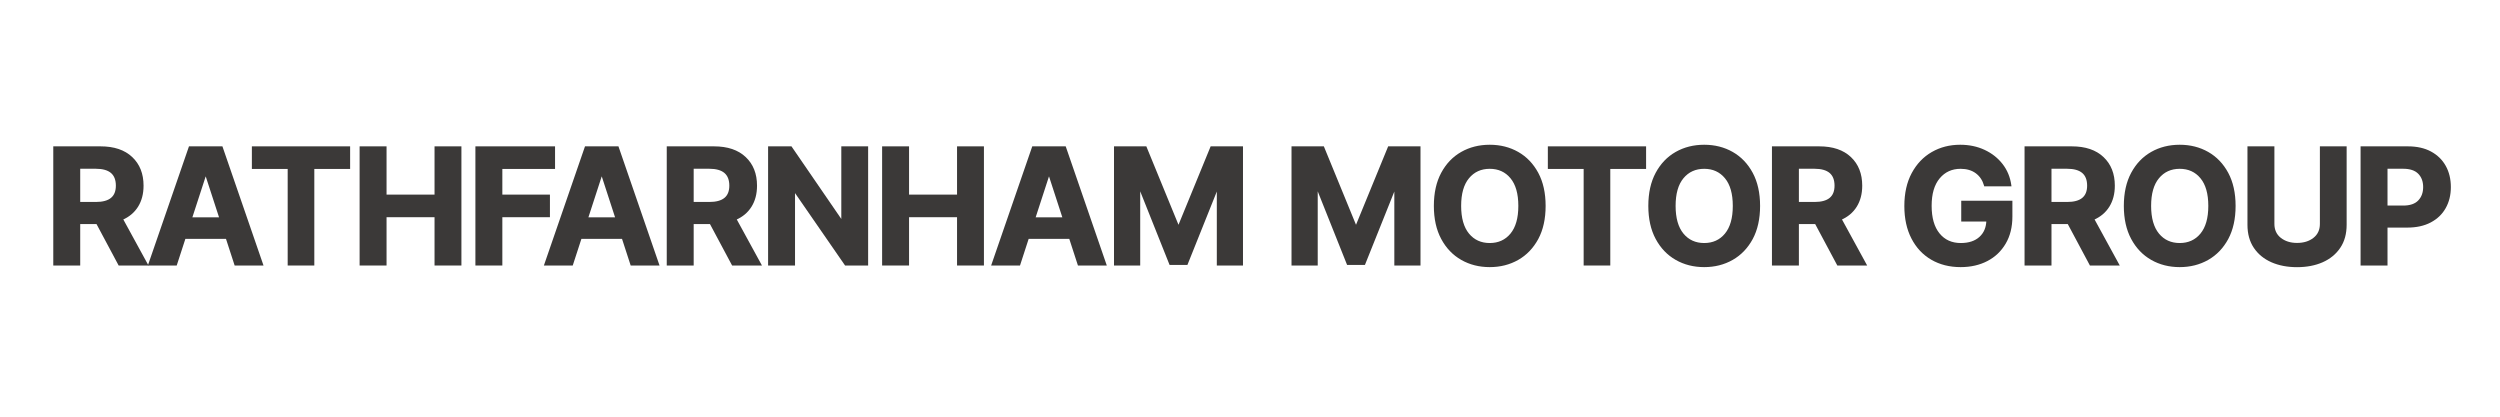 <svg width="450" height="75" viewBox="0 0 450 75" fill="none" xmlns="http://www.w3.org/2000/svg">
<path d="M9.59 47.593V26.343H18.096C20.542 26.343 22.442 26.983 23.799 28.267C25.161 29.551 25.84 31.27 25.84 33.418C25.84 34.893 25.508 36.158 24.849 37.212C24.185 38.272 23.238 39.063 21.997 39.595L21.919 39.41L22.095 39.317L26.729 47.793H21.358L17.315 40.225L17.491 40.132V40.328H14.239V40.132H14.439V47.793H9.59V47.593ZM9.99 47.593H9.79V47.393H14.239V47.593H14.043V39.932H17.608L21.651 47.5L21.48 47.593V47.393H26.392V47.593L26.216 47.691L21.641 39.312L21.841 39.229C23.003 38.731 23.892 37.989 24.512 37.002C25.132 36.011 25.44 34.82 25.44 33.418C25.44 31.382 24.805 29.761 23.526 28.555C22.246 27.344 20.435 26.739 18.096 26.739H9.79V26.538H9.99V47.593ZM14.239 36.353H17.261C18.477 36.353 19.385 36.109 19.981 35.616C20.567 35.132 20.855 34.4 20.855 33.418C20.855 32.398 20.562 31.641 19.976 31.138C19.375 30.63 18.462 30.376 17.241 30.376H14.239V30.181H14.439V36.553H14.239V36.353ZM14.043 36.753V29.981H17.241C18.56 29.981 19.561 30.264 20.23 30.835C20.913 31.416 21.255 32.276 21.255 33.418C21.255 34.527 20.913 35.362 20.235 35.923C19.566 36.475 18.575 36.753 17.261 36.753H14.043Z" fill="#3B3938"/>
<path d="M31.661 47.793H26.612L34.015 26.343H40.035L47.433 47.793H42.237L40.631 42.852L40.821 42.793V42.993H33.224V42.793L33.414 42.852L31.808 47.793H31.661ZM31.661 47.393V47.593L31.471 47.53L33.077 42.593H40.963L42.574 47.53L42.384 47.593V47.393H47.154V47.593L46.964 47.657L39.708 26.607L39.894 26.538V26.739H34.161V26.538L34.347 26.607L27.081 47.657L26.891 47.593V47.393H31.661ZM34.356 39.117H39.698V39.317L39.513 39.38L36.92 31.412L37.11 31.353V31.548H36.944V31.353L37.135 31.412L34.542 39.38L34.356 39.317V39.117ZM34.078 39.517L36.798 31.153H37.252L39.972 39.517H34.078Z" fill="#3B3938"/>
<path d="M45.337 30.21V26.343H63.022V30.41H56.382V30.21H56.577V47.793H51.782V30.21H51.982V30.41H45.337V30.21ZM45.732 30.21H45.537V30.01H52.178V47.593H51.982V47.393H56.382V47.593H56.181V30.01H62.827V30.21H62.627V26.538H62.827V26.739H45.537V26.538H45.732V30.21Z" fill="#3B3938"/>
<path d="M64.73 47.593V26.343H69.579V35.225H69.378V35.03H78.416V35.225H78.216V26.343H83.055V47.793H78.216V38.897H78.416V39.097H69.378V38.897H69.579V47.793H64.73V47.593ZM65.13 47.593H64.93V47.393H69.378V47.593H69.183V38.697H78.617V47.593H78.416V47.393H82.855V47.593H82.66V26.538H82.855V26.739H78.416V26.538H78.617V35.425H69.183V26.538H69.378V26.739H64.93V26.538H65.13V47.593Z" fill="#3B3938"/>
<path d="M85.573 47.593V26.343H99.909V30.41H90.222V30.21H90.422V35.225H90.222V35.03H98.987V39.097H90.222V38.897H90.422V47.793H85.573V47.593ZM85.974 47.593H85.774V47.393H90.222V47.593H90.027V38.697H98.786V38.897H98.586V35.225H98.786V35.425H90.027V30.01H99.714V30.21H99.514V26.538H99.714V26.739H85.774V26.538H85.974V47.593Z" fill="#3B3938"/>
<path d="M102.947 47.793H97.898L105.3 26.343H111.321L118.718 47.793H113.523L111.917 42.852L112.107 42.793V42.993H104.509V42.793L104.7 42.852L103.093 47.793H102.947ZM102.947 47.393V47.593L102.756 47.53L104.363 42.593H112.249L113.86 47.53L113.669 47.593V47.393H118.44V47.593L118.25 47.657L110.994 26.607L111.179 26.538V26.739H105.447V26.538L105.632 26.607L98.367 47.657L98.176 47.593V47.393H102.947ZM105.642 39.117H110.984V39.317L110.798 39.38L108.206 31.412L108.396 31.353V31.548H108.23V31.353L108.42 31.412L105.828 39.38L105.642 39.317V39.117ZM105.364 39.517L108.083 31.153H108.538L111.257 39.517H105.364Z" fill="#3B3938"/>
<path d="M120.014 47.593V26.343H128.52C130.966 26.343 132.865 26.983 134.223 28.267C135.585 29.551 136.264 31.27 136.264 33.418C136.264 34.893 135.932 36.158 135.272 37.212C134.608 38.272 133.661 39.063 132.421 39.595L132.343 39.41L132.519 39.317L137.152 47.793H131.781L127.738 40.225L127.914 40.132V40.328H124.662V40.132H124.862V47.793H120.014V47.593ZM120.414 47.593H120.214V47.393H124.662V47.593H124.467V39.932H128.031L132.074 47.5L131.903 47.593V47.393H136.815V47.593L136.64 47.691L132.064 39.312L132.265 39.229C133.427 38.731 134.315 37.989 134.936 37.002C135.556 36.011 135.863 34.82 135.863 33.418C135.863 31.382 135.229 29.761 133.949 28.555C132.67 27.344 130.858 26.739 128.52 26.739H120.214V26.538H120.414V47.593ZM124.662 36.353H127.685C128.9 36.353 129.809 36.109 130.404 35.616C130.99 35.132 131.278 34.4 131.278 33.418C131.278 32.398 130.985 31.641 130.399 31.138C129.799 30.63 128.886 30.376 127.665 30.376H124.662V30.181H124.862V36.553H124.662V36.353ZM124.467 36.753V29.981H127.665C128.983 29.981 129.984 30.264 130.653 30.835C131.337 31.416 131.679 32.276 131.679 33.418C131.679 34.527 131.337 35.362 130.658 35.923C129.989 36.475 128.998 36.753 127.685 36.753H124.467Z" fill="#3B3938"/>
<path d="M156.264 26.538V47.793H152.114L142.895 34.453L143.061 34.341V34.541H142.905V34.341H143.105V47.793H138.257V26.343H142.466L151.611 39.668L151.45 39.781V39.58H151.635V39.781H151.435V26.343H156.264V26.538ZM155.864 26.538H156.064V26.739H151.635V26.538H151.836V39.981H151.343L142.197 26.651L142.363 26.538V26.739H138.457V26.538H138.657V47.593H138.457V47.393H142.905V47.593H142.71V34.141H143.164L152.383 47.481L152.221 47.593V47.393H156.064V47.593H155.864V26.538Z" fill="#3B3938"/>
<path d="M158.781 47.593V26.343H163.63V35.225H163.43V35.03H172.468V35.225H172.268V26.343H177.107V47.793H172.268V38.897H172.468V39.097H163.43V38.897H163.63V47.793H158.781V47.593ZM159.182 47.593H158.982V47.393H163.43V47.593H163.235V38.697H172.668V47.593H172.468V47.393H176.906V47.593H176.711V26.538H176.906V26.739H172.468V26.538H172.668V35.425H163.235V26.538H163.43V26.739H158.982V26.538H159.182V47.593Z" fill="#3B3938"/>
<path d="M183.453 47.793H178.404L185.807 26.343H191.827L199.225 47.793H194.029L192.423 42.852L192.613 42.793V42.993H185.016V42.793L185.206 42.852L183.6 47.793H183.453ZM183.453 47.393V47.593L183.263 47.53L184.869 42.593H192.755L194.366 47.53L194.176 47.593V47.393H198.946V47.593L198.756 47.657L191.5 26.607L191.686 26.538V26.739H185.953V26.538L186.139 26.607L178.873 47.657L178.683 47.593V47.393H183.453ZM186.148 39.117H191.49V39.317L191.305 39.38L188.712 31.412L188.902 31.353V31.548H188.736V31.353L188.927 31.412L186.334 39.38L186.148 39.317V39.117ZM185.87 39.517L188.59 31.153H189.044L191.764 39.517H185.87Z" fill="#3B3938"/>
<path d="M200.72 26.343H206.34L212.19 40.611L212.004 40.684V40.484H212.253V40.684L212.068 40.611L217.917 26.343H223.738V47.793H219.026V33.892H219.221V34.087H219.05V33.892L219.231 33.965L213.733 47.691H210.525L205.027 33.911L205.212 33.838V34.038H205.037V33.838H205.237V47.793H200.52V26.343H200.72ZM200.72 26.739V26.538H200.92V47.593H200.72V47.393H205.037V47.593H204.836V33.638H205.344L210.842 47.417L210.662 47.491V47.29H213.601V47.491L213.416 47.417L218.914 33.692H219.421V47.593H219.221V47.393H223.542V47.593H223.342V26.538H223.542V26.739H218.049V26.538L218.235 26.617L212.385 40.884H211.873L206.023 26.617L206.208 26.538V26.739H200.72Z" fill="#3B3938"/>
<path d="M232.673 26.343H238.293L244.143 40.611L243.957 40.684V40.484H244.206V40.684L244.021 40.611L249.87 26.343H255.691V47.793H250.979V33.892H251.174V34.087H251.003V33.892L251.184 33.965L245.686 47.691H242.478L236.98 33.911L237.165 33.838V34.038H236.989V33.838H237.19V47.793H232.473V26.343H232.673ZM232.673 26.739V26.538H232.873V47.593H232.673V47.393H236.989V47.593H236.789V33.638H237.297L242.795 47.417L242.614 47.491V47.29H245.554V47.491L245.368 47.417L250.866 33.692H251.374V47.593H251.174V47.393H255.495V47.593H255.295V26.538H255.495V26.739H250.002V26.538L250.188 26.617L244.338 40.884H243.825L237.976 26.617L238.161 26.538V26.739H232.673Z" fill="#3B3938"/>
<path d="M278.212 37.066C278.212 39.395 277.768 41.382 276.889 43.023C276 44.663 274.799 45.918 273.281 46.783C271.762 47.647 270.053 48.081 268.154 48.081C266.249 48.081 264.536 47.647 263.017 46.778C261.498 45.909 260.297 44.654 259.413 43.003C258.535 41.363 258.095 39.38 258.095 37.066C258.095 34.737 258.535 32.754 259.413 31.114C260.297 29.468 261.498 28.213 263.017 27.349C264.536 26.485 266.249 26.055 268.154 26.055C270.053 26.055 271.762 26.485 273.281 27.349C274.799 28.213 276 29.468 276.889 31.114C277.768 32.754 278.212 34.737 278.212 37.066ZM277.812 37.066C277.812 34.805 277.387 32.881 276.537 31.299C275.688 29.722 274.536 28.521 273.08 27.696C271.625 26.866 269.985 26.451 268.154 26.451C266.318 26.451 264.672 26.866 263.217 27.696C261.762 28.521 260.61 29.722 259.765 31.299C258.92 32.881 258.495 34.805 258.495 37.066C258.495 39.317 258.92 41.231 259.765 42.818C260.61 44.395 261.762 45.601 263.217 46.431C264.672 47.266 266.318 47.681 268.154 47.681C269.985 47.681 271.625 47.266 273.08 46.441C274.536 45.611 275.688 44.41 276.537 42.832C277.387 41.25 277.812 39.327 277.812 37.066ZM273.3 37.066C273.3 34.878 272.827 33.218 271.884 32.08C270.952 30.953 269.706 30.386 268.154 30.386C266.601 30.386 265.356 30.953 264.423 32.08C263.476 33.218 263.007 34.878 263.007 37.066C263.007 39.248 263.481 40.909 264.423 42.051C265.356 43.179 266.601 43.745 268.154 43.745C269.706 43.745 270.952 43.179 271.884 42.051C272.827 40.909 273.3 39.248 273.3 37.066ZM273.701 37.066C273.701 39.341 273.198 41.089 272.192 42.3C271.181 43.531 269.833 44.141 268.154 44.141C266.474 44.141 265.126 43.531 264.116 42.3C263.11 41.089 262.607 39.341 262.607 37.066C262.607 34.785 263.11 33.038 264.116 31.826C265.126 30.601 266.474 29.991 268.154 29.991C269.833 29.991 271.181 30.601 272.192 31.826C273.198 33.038 273.701 34.785 273.701 37.066Z" fill="#3B3938"/>
<path d="M278.612 30.21V26.343H296.297V30.41H289.656V30.21H289.852V47.793H285.057V30.21H285.257V30.41H278.612V30.21ZM279.007 30.21H278.812V30.01H285.452V47.593H285.257V47.393H289.656V47.593H289.456V30.01H296.102V30.21H295.902V26.538H296.102V26.739H278.812V26.538H279.007V30.21Z" fill="#3B3938"/>
<path d="M316.816 37.066C316.816 39.395 316.371 41.382 315.492 43.023C314.604 44.663 313.402 45.918 311.884 46.783C310.365 47.647 308.656 48.081 306.757 48.081C304.853 48.081 303.139 47.647 301.62 46.778C300.102 45.909 298.901 44.654 298.017 43.003C297.138 41.363 296.698 39.38 296.698 37.066C296.698 34.737 297.138 32.754 298.017 31.114C298.901 29.468 300.102 28.213 301.62 27.349C303.139 26.485 304.853 26.055 306.757 26.055C308.656 26.055 310.365 26.485 311.884 27.349C313.402 28.213 314.604 29.468 315.492 31.114C316.371 32.754 316.816 34.737 316.816 37.066ZM316.415 37.066C316.415 34.805 315.99 32.881 315.141 31.299C314.291 29.722 313.139 28.521 311.684 27.696C310.229 26.866 308.588 26.451 306.757 26.451C304.921 26.451 303.276 26.866 301.82 27.696C300.365 28.521 299.213 29.722 298.368 31.299C297.524 32.881 297.099 34.805 297.099 37.066C297.099 39.317 297.524 41.231 298.368 42.818C299.213 44.395 300.365 45.601 301.82 46.431C303.276 47.266 304.921 47.681 306.757 47.681C308.588 47.681 310.229 47.266 311.684 46.441C313.139 45.611 314.291 44.41 315.141 42.832C315.99 41.25 316.415 39.327 316.415 37.066ZM311.903 37.066C311.903 34.878 311.43 33.218 310.487 32.08C309.555 30.953 308.31 30.386 306.757 30.386C305.204 30.386 303.959 30.953 303.026 32.08C302.079 33.218 301.61 34.878 301.61 37.066C301.61 39.248 302.084 40.909 303.026 42.051C303.959 43.179 305.204 43.745 306.757 43.745C308.31 43.745 309.555 43.179 310.487 42.051C311.43 40.909 311.903 39.248 311.903 37.066ZM312.304 37.066C312.304 39.341 311.801 41.089 310.795 42.3C309.784 43.531 308.437 44.141 306.757 44.141C305.077 44.141 303.73 43.531 302.719 42.3C301.713 41.089 301.21 39.341 301.21 37.066C301.21 34.785 301.713 33.038 302.719 31.826C303.73 30.601 305.077 29.991 306.757 29.991C308.437 29.991 309.784 30.601 310.795 31.826C311.801 33.038 312.304 34.785 312.304 37.066Z" fill="#3B3938"/>
<path d="M318.951 47.593V26.343H327.457C329.903 26.343 331.803 26.983 333.16 28.267C334.522 29.551 335.201 31.27 335.201 33.418C335.201 34.893 334.869 36.158 334.21 37.212C333.546 38.272 332.599 39.063 331.358 39.595L331.28 39.41L331.456 39.317L336.09 47.793H330.719L326.676 40.225L326.852 40.132V40.328H323.6V40.132H323.8V47.793H318.951V47.593ZM319.352 47.593H319.151V47.393H323.6V47.593H323.404V39.932H326.969L331.012 47.5L330.841 47.593V47.393H335.753V47.593L335.577 47.691L331.002 39.312L331.202 39.229C332.364 38.731 333.253 37.989 333.873 37.002C334.493 36.011 334.801 34.82 334.801 33.418C334.801 31.382 334.166 29.761 332.887 28.555C331.607 27.344 329.796 26.739 327.457 26.739H319.151V26.538H319.352V47.593ZM323.6 36.353H326.622C327.838 36.353 328.746 36.109 329.342 35.616C329.928 35.132 330.216 34.4 330.216 33.418C330.216 32.398 329.923 31.641 329.337 31.138C328.736 30.63 327.823 30.376 326.603 30.376H323.6V30.181H323.8V36.553H323.6V36.353ZM323.404 36.753V29.981H326.603C327.921 29.981 328.922 30.264 329.591 30.835C330.274 31.416 330.616 32.276 330.616 33.418C330.616 34.527 330.274 35.362 329.596 35.923C328.927 36.475 327.936 36.753 326.622 36.753H323.404Z" fill="#3B3938"/>
<path d="M357.123 33.399C356.855 32.456 356.357 31.719 355.639 31.187C354.916 30.655 354.003 30.386 352.905 30.386C351.352 30.386 350.102 30.957 349.145 32.1C348.178 33.252 347.695 34.903 347.695 37.046C347.695 39.2 348.168 40.855 349.12 42.017C350.058 43.169 351.332 43.745 352.944 43.745C354.374 43.745 355.492 43.374 356.298 42.642C357.104 41.91 357.519 40.918 357.543 39.673L357.743 39.678V39.878H353.022V36.128H362.231V38.98C362.231 40.86 361.83 42.481 361.03 43.843C360.229 45.21 359.13 46.26 357.729 46.988C356.332 47.715 354.731 48.081 352.924 48.081C350.912 48.081 349.145 47.632 347.621 46.743C346.093 45.85 344.906 44.58 344.057 42.93C343.207 41.289 342.782 39.341 342.782 37.085C342.782 34.781 343.227 32.798 344.111 31.153C344.999 29.502 346.205 28.238 347.724 27.364C349.242 26.49 350.947 26.055 352.831 26.055C354.452 26.055 355.917 26.363 357.231 26.978C358.549 27.593 359.628 28.448 360.473 29.537C361.318 30.63 361.835 31.89 362.035 33.316L362.065 33.545H357.162L357.123 33.399ZM357.504 33.291L357.314 33.345V33.145H361.835V33.345L361.64 33.374C361.449 32.017 360.956 30.821 360.156 29.781C359.355 28.741 358.324 27.925 357.065 27.339C355.8 26.748 354.389 26.451 352.831 26.451C351.015 26.451 349.379 26.87 347.924 27.71C346.469 28.545 345.317 29.756 344.462 31.343C343.608 32.93 343.183 34.844 343.183 37.085C343.183 39.278 343.588 41.163 344.408 42.749C345.224 44.327 346.362 45.542 347.822 46.397C349.286 47.256 350.986 47.681 352.924 47.681C354.667 47.681 356.205 47.334 357.543 46.636C358.876 45.938 359.926 44.942 360.688 43.643C361.449 42.339 361.83 40.786 361.83 38.98V36.328H362.031V36.524H353.222V36.328H353.422V39.678H353.222V39.478H357.948L357.944 39.683C357.914 41.04 357.455 42.124 356.567 42.935C355.683 43.741 354.477 44.141 352.944 44.141C351.21 44.141 349.833 43.521 348.813 42.271C347.802 41.035 347.294 39.292 347.294 37.046C347.294 34.805 347.812 33.072 348.837 31.846C349.877 30.611 351.23 29.991 352.905 29.991C354.091 29.991 355.082 30.284 355.873 30.865C356.669 31.451 357.211 32.261 357.504 33.291Z" fill="#3B3938"/>
<path d="M364.419 47.593V26.343H372.924C375.371 26.343 377.27 26.983 378.628 28.267C379.99 29.551 380.669 31.27 380.669 33.418C380.669 34.893 380.337 36.158 379.677 37.212C379.013 38.272 378.066 39.063 376.826 39.595L376.748 39.41L376.923 39.317L381.557 47.793H376.186L372.143 40.225L372.319 40.132V40.328H369.067V40.132H369.267V47.793H364.419V47.593ZM364.819 47.593H364.619V47.393H369.067V47.593H368.872V39.932H372.436L376.479 47.5L376.308 47.593V47.393H381.22V47.593L381.045 47.691L376.469 39.312L376.67 39.229C377.832 38.731 378.72 37.989 379.34 37.002C379.961 36.011 380.268 34.82 380.268 33.418C380.268 31.382 379.633 29.761 378.354 28.555C377.075 27.344 375.263 26.739 372.924 26.739H364.619V26.538H364.819V47.593ZM369.067 36.353H372.089C373.305 36.353 374.214 36.109 374.809 35.616C375.395 35.132 375.683 34.4 375.683 33.418C375.683 32.398 375.39 31.641 374.804 31.138C374.204 30.63 373.291 30.376 372.07 30.376H369.067V30.181H369.267V36.553H369.067V36.353ZM368.872 36.753V29.981H372.07C373.388 29.981 374.389 30.264 375.058 30.835C375.742 31.416 376.084 32.276 376.084 33.418C376.084 34.527 375.742 35.362 375.063 35.923C374.394 36.475 373.403 36.753 372.089 36.753H368.872Z" fill="#3B3938"/>
<path d="M402.407 37.066C402.407 39.395 401.963 41.382 401.084 43.023C400.196 44.663 398.994 45.918 397.476 46.783C395.957 47.647 394.248 48.081 392.349 48.081C390.445 48.081 388.731 47.647 387.212 46.778C385.694 45.909 384.492 44.654 383.609 43.003C382.73 41.363 382.29 39.38 382.29 37.066C382.29 34.737 382.73 32.754 383.609 31.114C384.492 29.468 385.694 28.213 387.212 27.349C388.731 26.485 390.445 26.055 392.349 26.055C394.248 26.055 395.957 26.485 397.476 27.349C398.994 28.213 400.196 29.468 401.084 31.114C401.963 32.754 402.407 34.737 402.407 37.066ZM402.007 37.066C402.007 34.805 401.582 32.881 400.733 31.299C399.883 29.722 398.731 28.521 397.276 27.696C395.821 26.866 394.18 26.451 392.349 26.451C390.513 26.451 388.867 26.866 387.412 27.696C385.957 28.521 384.805 29.722 383.96 31.299C383.115 32.881 382.691 34.805 382.691 37.066C382.691 39.317 383.115 41.231 383.96 42.818C384.805 44.395 385.957 45.601 387.412 46.431C388.867 47.266 390.513 47.681 392.349 47.681C394.18 47.681 395.821 47.266 397.276 46.441C398.731 45.611 399.883 44.41 400.733 42.832C401.582 41.25 402.007 39.327 402.007 37.066ZM397.495 37.066C397.495 34.878 397.022 33.218 396.079 32.08C395.147 30.953 393.902 30.386 392.349 30.386C390.796 30.386 389.551 30.953 388.618 32.08C387.671 33.218 387.202 34.878 387.202 37.066C387.202 39.248 387.676 40.909 388.618 42.051C389.551 43.179 390.796 43.745 392.349 43.745C393.902 43.745 395.147 43.179 396.079 42.051C397.022 40.909 397.495 39.248 397.495 37.066ZM397.896 37.066C397.896 39.341 397.393 41.089 396.387 42.3C395.376 43.531 394.029 44.141 392.349 44.141C390.669 44.141 389.322 43.531 388.311 42.3C387.305 41.089 386.802 39.341 386.802 37.066C386.802 34.785 387.305 33.038 388.311 31.826C389.322 30.601 390.669 29.991 392.349 29.991C394.029 29.991 395.376 30.601 396.387 31.826C397.393 33.038 397.896 34.785 397.896 37.066Z" fill="#3B3938"/>
<path d="M417.776 26.343H422.395V40.459C422.395 42.09 422.014 43.477 421.242 44.615C420.476 45.752 419.416 46.617 418.069 47.212C416.731 47.798 415.198 48.091 413.469 48.091C411.74 48.091 410.207 47.798 408.865 47.212C407.517 46.617 406.457 45.752 405.691 44.615C404.924 43.477 404.543 42.09 404.543 40.459V26.343H409.392V40.303C409.392 41.363 409.773 42.198 410.534 42.803C411.311 43.418 412.287 43.726 413.469 43.726C414.67 43.726 415.661 43.418 416.433 42.803C417.199 42.198 417.58 41.363 417.58 40.303V26.343H417.776ZM417.776 26.739V26.538H417.976V40.303C417.976 41.495 417.546 42.427 416.682 43.111C415.832 43.785 414.763 44.121 413.469 44.121C412.195 44.121 411.135 43.785 410.29 43.111C409.426 42.427 408.996 41.495 408.996 40.303V26.538H409.192V26.739H404.743V26.538H404.944V40.459C404.944 42.007 405.3 43.321 406.023 44.395C406.745 45.469 407.746 46.285 409.026 46.846C410.315 47.408 411.799 47.691 413.469 47.691C415.144 47.691 416.623 47.408 417.907 46.846C419.187 46.285 420.188 45.469 420.91 44.395C421.638 43.321 421.999 42.007 421.999 40.459V26.538H422.199V26.739H417.776Z" fill="#3B3938"/>
<path d="M424.904 47.593V26.343H433.41C435.04 26.343 436.432 26.651 437.584 27.276C438.742 27.901 439.625 28.765 440.241 29.873C440.851 30.972 441.154 32.242 441.154 33.672C441.154 35.108 440.841 36.372 440.221 37.466C439.601 38.57 438.703 39.424 437.526 40.044C436.354 40.66 434.948 40.967 433.297 40.967H429.552V40.767H429.752V47.793H424.904V47.593ZM425.304 47.593H425.104V47.393H429.552V47.593H429.357V40.567H433.297C434.879 40.567 436.227 40.274 437.34 39.693C438.449 39.112 439.293 38.301 439.874 37.271C440.46 36.236 440.753 35.039 440.753 33.672C440.753 32.31 440.465 31.109 439.889 30.064C439.318 29.024 438.483 28.213 437.394 27.622C436.3 27.037 434.972 26.739 433.41 26.739H425.104V26.538H425.304V47.593ZM429.552 37.002H432.575C433.795 37.002 434.699 36.695 435.285 36.08C435.875 35.464 436.168 34.663 436.168 33.672C436.168 32.681 435.875 31.88 435.285 31.28C434.699 30.679 433.79 30.376 432.555 30.376H429.552V30.181H429.752V37.203H429.552V37.002ZM429.357 37.398V29.981H432.555C433.898 29.981 434.904 30.323 435.573 31.001C436.237 31.68 436.569 32.574 436.569 33.672C436.569 34.771 436.237 35.664 435.573 36.358C434.909 37.051 433.908 37.398 432.575 37.398H429.357Z" fill="#3B3938"/>
<path d="M9.79 47.593V26.538H18.096C20.488 26.538 22.344 27.163 23.662 28.409C24.981 29.659 25.64 31.328 25.64 33.418C25.64 34.854 25.323 36.084 24.678 37.11C24.038 38.13 23.12 38.897 21.919 39.41L26.392 47.593H21.48L17.491 40.132H14.239V47.593H9.79ZM14.239 36.553H17.261C19.79 36.553 21.055 35.508 21.055 33.418C21.055 31.26 19.785 30.181 17.241 30.181H14.239V36.553Z" fill="#3B3938"/>
<path d="M31.661 47.593H26.891L34.161 26.538H39.894L47.154 47.593H42.384L40.821 42.793H33.224L31.661 47.593ZM34.356 39.317H39.698L37.11 31.353H36.944L34.356 39.317Z" fill="#3B3938"/>
<path d="M45.537 30.21V26.538H62.827V30.21H56.382V47.593H51.982V30.21H45.537Z" fill="#3B3938"/>
<path d="M64.93 47.593V26.538H69.378V35.225H78.416V26.538H82.855V47.593H78.416V38.897H69.378V47.593H64.93Z" fill="#3B3938"/>
<path d="M85.774 47.593V26.538H99.714V30.21H90.222V35.225H98.786V38.897H90.222V47.593H85.774Z" fill="#3B3938"/>
<path d="M102.947 47.593H98.176L105.447 26.538H111.179L118.44 47.593H113.669L112.107 42.793H104.509L102.947 47.593ZM105.642 39.317H110.984L108.396 31.353H108.23L105.642 39.317Z" fill="#3B3938"/>
<path d="M120.214 47.593V26.538H128.52C130.912 26.538 132.768 27.163 134.086 28.409C135.404 29.659 136.063 31.328 136.063 33.418C136.063 34.854 135.746 36.084 135.102 37.11C134.462 38.13 133.544 38.897 132.343 39.41L136.815 47.593H131.903L127.914 40.132H124.662V47.593H120.214ZM124.662 36.553H127.685C130.214 36.553 131.479 35.508 131.479 33.418C131.479 31.26 130.209 30.181 127.665 30.181H124.662V36.553Z" fill="#3B3938"/>
<path d="M156.064 26.538V47.593H152.221L143.061 34.341H142.905V47.593H138.457V26.538H142.363L151.45 39.781H151.635V26.538H156.064Z" fill="#3B3938"/>
<path d="M158.982 47.593V26.538H163.43V35.225H172.468V26.538H176.906V47.593H172.468V38.897H163.43V47.593H158.982Z" fill="#3B3938"/>
<path d="M183.453 47.593H178.683L185.953 26.538H191.686L198.946 47.593H194.176L192.613 42.793H185.016L183.453 47.593ZM186.148 39.317H191.49L188.902 31.353H188.736L186.148 39.317Z" fill="#3B3938"/>
<path d="M200.72 26.538H206.208L212.004 40.684H212.253L218.049 26.538H223.542V47.593H219.221V33.892H219.05L213.601 47.491H210.662L205.212 33.838H205.037V47.593H200.72V26.538Z" fill="#3B3938"/>
<path d="M232.673 26.538H238.161L243.957 40.684H244.206L250.002 26.538H255.495V47.593H251.174V33.892H251.003L245.554 47.491H242.614L237.165 33.838H236.989V47.593H232.673V26.538Z" fill="#3B3938"/>
<path d="M278.012 37.066C278.012 39.361 277.578 41.314 276.713 42.925C275.844 44.536 274.667 45.767 273.178 46.612C271.694 47.456 270.019 47.881 268.154 47.881C266.284 47.881 264.604 47.456 263.115 46.607C261.63 45.757 260.453 44.527 259.589 42.91C258.725 41.294 258.295 39.351 258.295 37.066C258.295 34.771 258.725 32.818 259.589 31.206C260.453 29.595 261.63 28.369 263.115 27.52C264.604 26.675 266.284 26.25 268.154 26.25C270.019 26.25 271.694 26.675 273.178 27.52C274.667 28.369 275.844 29.595 276.713 31.206C277.578 32.818 278.012 34.771 278.012 37.066ZM273.5 37.066C273.5 34.834 273.012 33.125 272.04 31.953C271.064 30.777 269.77 30.191 268.154 30.191C266.537 30.191 265.239 30.777 264.267 31.953C263.295 33.125 262.807 34.834 262.807 37.066C262.807 39.292 263.295 40.996 264.267 42.173C265.239 43.355 266.537 43.946 268.154 43.946C269.77 43.946 271.064 43.355 272.04 42.173C273.012 40.996 273.5 39.292 273.5 37.066Z" fill="#3B3938"/>
<path d="M278.812 30.21V26.538H296.102V30.21H289.657V47.593H285.257V30.21H278.812Z" fill="#3B3938"/>
<path d="M316.615 37.066C316.615 39.361 316.181 41.314 315.316 42.925C314.447 44.536 313.271 45.767 311.781 46.612C310.297 47.456 308.622 47.881 306.757 47.881C304.887 47.881 303.207 47.456 301.718 46.607C300.233 45.757 299.057 44.527 298.192 42.91C297.328 41.294 296.898 39.351 296.898 37.066C296.898 34.771 297.328 32.818 298.192 31.206C299.057 29.595 300.233 28.369 301.718 27.52C303.207 26.675 304.887 26.25 306.757 26.25C308.622 26.25 310.297 26.675 311.781 27.52C313.271 28.369 314.447 29.595 315.316 31.206C316.181 32.818 316.615 34.771 316.615 37.066ZM312.104 37.066C312.104 34.834 311.615 33.125 310.644 31.953C309.667 30.777 308.373 30.191 306.757 30.191C305.141 30.191 303.842 30.777 302.87 31.953C301.898 33.125 301.41 34.834 301.41 37.066C301.41 39.292 301.898 40.996 302.87 42.173C303.842 43.355 305.141 43.946 306.757 43.946C308.373 43.946 309.667 43.355 310.644 42.173C311.615 40.996 312.104 39.292 312.104 37.066Z" fill="#3B3938"/>
<path d="M319.151 47.593V26.538H327.457C329.85 26.538 331.705 27.163 333.023 28.409C334.342 29.659 335.001 31.328 335.001 33.418C335.001 34.854 334.684 36.084 334.039 37.11C333.399 38.13 332.481 38.897 331.28 39.41L335.753 47.593H330.841L326.852 40.132H323.6V47.593H319.151ZM323.6 36.553H326.622C329.151 36.553 330.416 35.508 330.416 33.418C330.416 31.26 329.146 30.181 326.603 30.181H323.6V36.553Z" fill="#3B3938"/>
<path d="M357.314 33.345C357.031 32.359 356.513 31.587 355.756 31.026C354.999 30.469 354.047 30.191 352.905 30.191C351.293 30.191 349.99 30.782 348.993 31.973C347.992 33.16 347.494 34.854 347.494 37.046C347.494 39.243 347.988 40.948 348.964 42.144C349.946 43.345 351.274 43.946 352.944 43.946C354.423 43.946 355.585 43.56 356.435 42.788C357.28 42.017 357.719 40.982 357.743 39.678H353.222V36.328H362.031V38.98C362.031 40.821 361.64 42.413 360.859 43.745C360.077 45.078 359.003 46.099 357.636 46.812C356.269 47.525 354.697 47.881 352.924 47.881C350.951 47.881 349.213 47.442 347.724 46.573C346.23 45.699 345.063 44.453 344.233 42.837C343.398 41.226 342.983 39.307 342.983 37.085C342.983 34.81 343.417 32.867 344.286 31.25C345.16 29.629 346.337 28.394 347.826 27.539C349.311 26.68 350.981 26.25 352.831 26.25C354.418 26.25 355.859 26.553 357.148 27.159C358.437 27.759 359.491 28.594 360.317 29.659C361.137 30.728 361.645 31.953 361.835 33.345H357.314Z" fill="#3B3938"/>
<path d="M364.619 47.593V26.538H372.924C375.317 26.538 377.172 27.163 378.491 28.409C379.809 29.659 380.468 31.328 380.468 33.418C380.468 34.854 380.151 36.084 379.506 37.11C378.867 38.13 377.949 38.897 376.748 39.41L381.22 47.593H376.308L372.319 40.132H369.067V47.593H364.619ZM369.067 36.553H372.089C374.619 36.553 375.883 35.508 375.883 33.418C375.883 31.26 374.614 30.181 372.07 30.181H369.067V36.553Z" fill="#3B3938"/>
<path d="M402.207 37.066C402.207 39.361 401.773 41.314 400.909 42.925C400.039 44.536 398.863 45.767 397.373 46.612C395.889 47.456 394.214 47.881 392.349 47.881C390.479 47.881 388.799 47.456 387.31 46.607C385.826 45.757 384.649 44.527 383.785 42.91C382.92 41.294 382.491 39.351 382.491 37.066C382.491 34.771 382.92 32.818 383.785 31.206C384.649 29.595 385.826 28.369 387.31 27.52C388.799 26.675 390.479 26.25 392.349 26.25C394.214 26.25 395.889 26.675 397.373 27.52C398.863 28.369 400.039 29.595 400.909 31.206C401.773 32.818 402.207 34.771 402.207 37.066ZM397.696 37.066C397.696 34.834 397.207 33.125 396.236 31.953C395.259 30.777 393.965 30.191 392.349 30.191C390.733 30.191 389.434 30.777 388.462 31.953C387.491 33.125 387.002 34.834 387.002 37.066C387.002 39.292 387.491 40.996 388.462 42.173C389.434 43.355 390.733 43.946 392.349 43.946C393.965 43.946 395.259 43.355 396.236 42.173C397.207 40.996 397.696 39.292 397.696 37.066Z" fill="#3B3938"/>
<path d="M417.776 26.538H422.199V40.459C422.199 42.051 421.823 43.399 421.076 44.502C420.329 45.611 419.299 46.451 417.986 47.027C416.677 47.603 415.168 47.891 413.469 47.891C411.77 47.891 410.261 47.603 408.948 47.027C407.629 46.451 406.599 45.611 405.857 44.502C405.115 43.399 404.743 42.051 404.743 40.459V26.538H409.192V40.303C409.192 41.431 409.602 42.315 410.412 42.955C411.223 43.599 412.243 43.921 413.469 43.921C414.719 43.921 415.749 43.599 416.56 42.955C417.37 42.315 417.776 41.431 417.776 40.303V26.538Z" fill="#3B3938"/>
<path d="M425.104 47.593V26.538H433.41C435.006 26.538 436.364 26.841 437.492 27.451C438.615 28.057 439.474 28.897 440.065 29.966C440.656 31.04 440.953 32.276 440.953 33.672C440.953 35.074 440.651 36.304 440.05 37.368C439.445 38.438 438.576 39.268 437.433 39.868C436.29 40.469 434.913 40.767 433.297 40.767H429.552V47.593H425.104ZM429.552 37.203H432.575C433.849 37.203 434.801 36.87 435.431 36.216C436.056 35.562 436.369 34.717 436.369 33.672C436.369 32.627 436.056 31.783 435.431 31.138C434.801 30.498 433.844 30.181 432.555 30.181H429.552V37.203Z" fill="#3B3938"/>
</svg>
